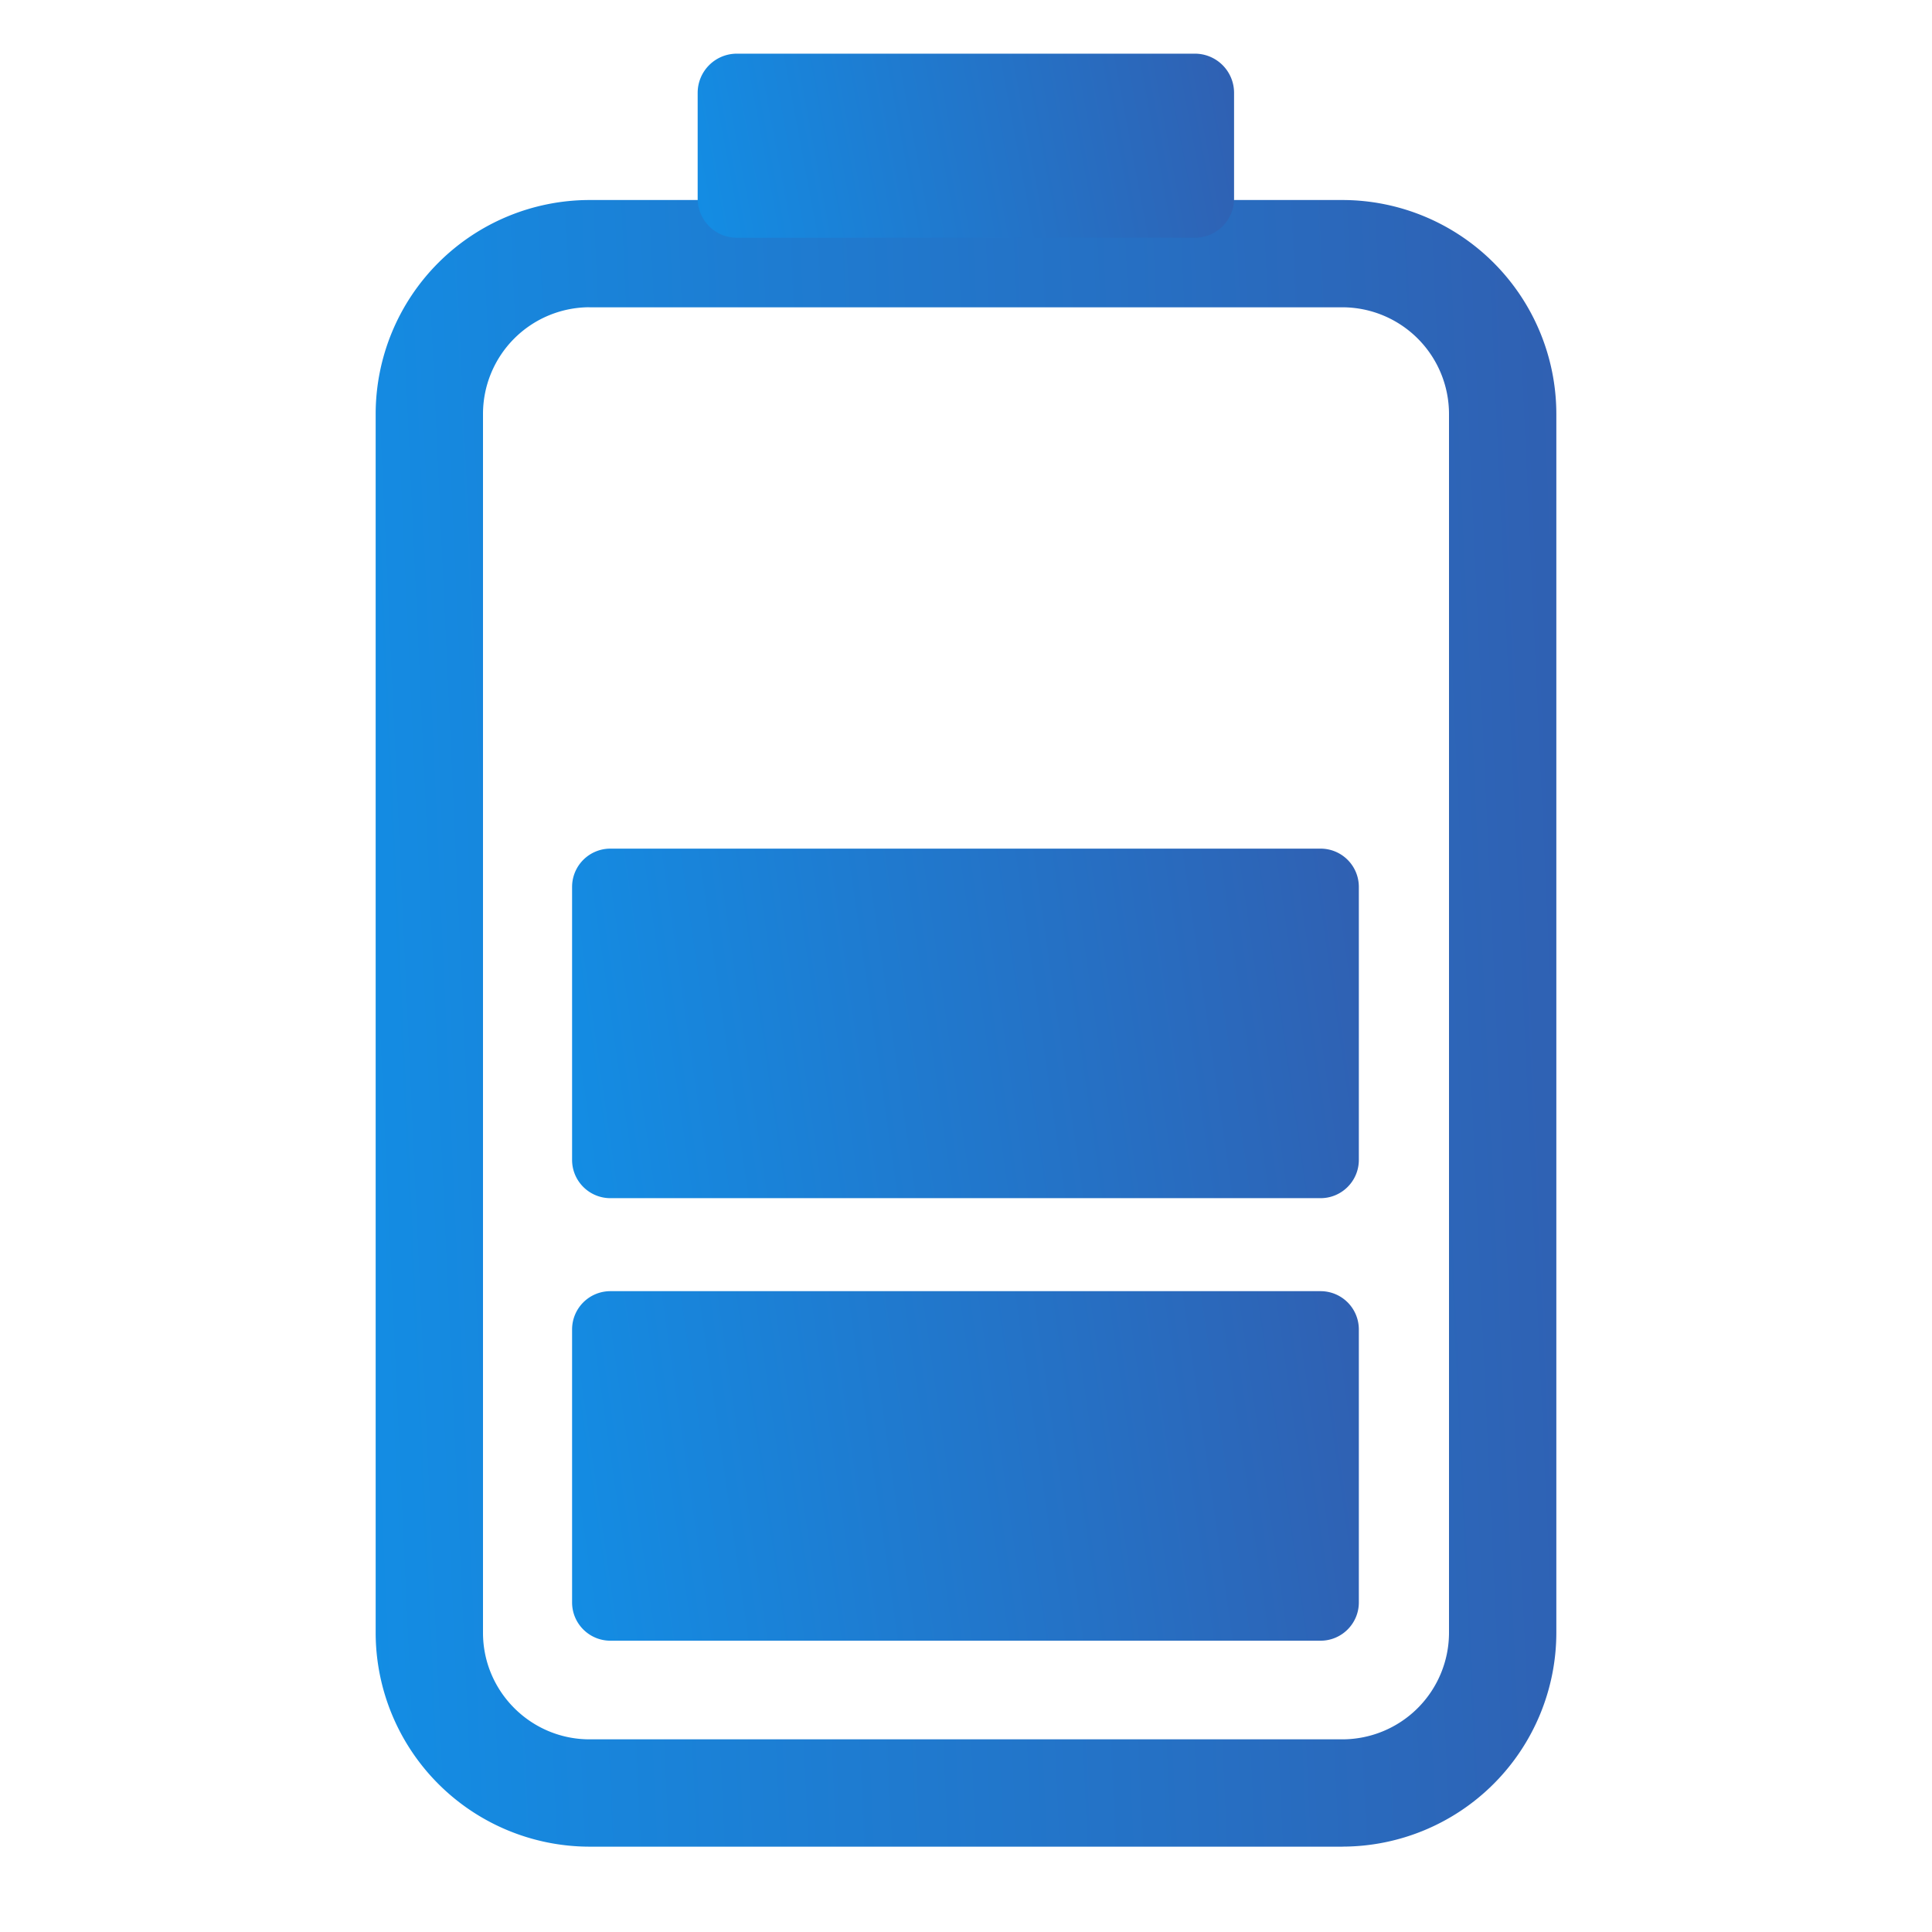 <svg width="36" height="36" fill="none" xmlns="http://www.w3.org/2000/svg"><path d="M25.015 34.41h-14.03A3.99 3.99 0 0 1 7 30.423V7.712a3.99 3.99 0 0 1 3.985-3.985h14.03A3.99 3.99 0 0 1 29 7.712v22.712a3.99 3.99 0 0 1-3.985 3.985ZM10.985 5.725A1.989 1.989 0 0 0 9 7.712v22.712c0 1.095.891 1.986 1.986 1.986h14.03A1.989 1.989 0 0 0 27 30.424V7.712a1.989 1.989 0 0 0-1.986-1.986h-14.03Z" fill="url(#a)"/><path d="M22.265 1H13.73a.73.73 0 0 0-.73.73V3.7c0 .403.327.73.73.73h8.535a.73.73 0 0 0 .73-.73V1.73a.73.73 0 0 0-.73-.73Z" fill="url(#b)"/><path d="M24.607 15.813H11.374a.713.713 0 0 0-.714.713v5.087c0 .394.32.713.714.713h13.233c.394 0 .713-.32.713-.713v-5.087a.713.713 0 0 0-.713-.713Z" fill="url(#c)"/><path d="M24.607 24.059H11.374a.713.713 0 0 0-.714.713v5.087c0 .394.32.713.714.713h13.233c.394 0 .713-.32.713-.713v-5.087a.713.713 0 0 0-.713-.713Z" fill="url(#d)"/><defs><linearGradient id="a" x1="7" y1="34.409" x2="30.361" y2="33.335" gradientUnits="userSpaceOnUse"><stop stop-color="#138DE4"/><stop offset="1" stop-color="#3060B2"/></linearGradient><linearGradient id="b" x1="13" y1="4.43" x2="23.277" y2="2.51" gradientUnits="userSpaceOnUse"><stop stop-color="#138DE4"/><stop offset="1" stop-color="#3060B2"/></linearGradient><linearGradient id="c" x1="10.66" y1="22.326" x2="25.942" y2="20.121" gradientUnits="userSpaceOnUse"><stop stop-color="#138DE4"/><stop offset="1" stop-color="#3060B2"/></linearGradient><linearGradient id="d" x1="10.66" y1="30.572" x2="25.942" y2="28.367" gradientUnits="userSpaceOnUse"><stop stop-color="#138DE4"/><stop offset="1" stop-color="#3060B2"/></linearGradient></defs></svg>